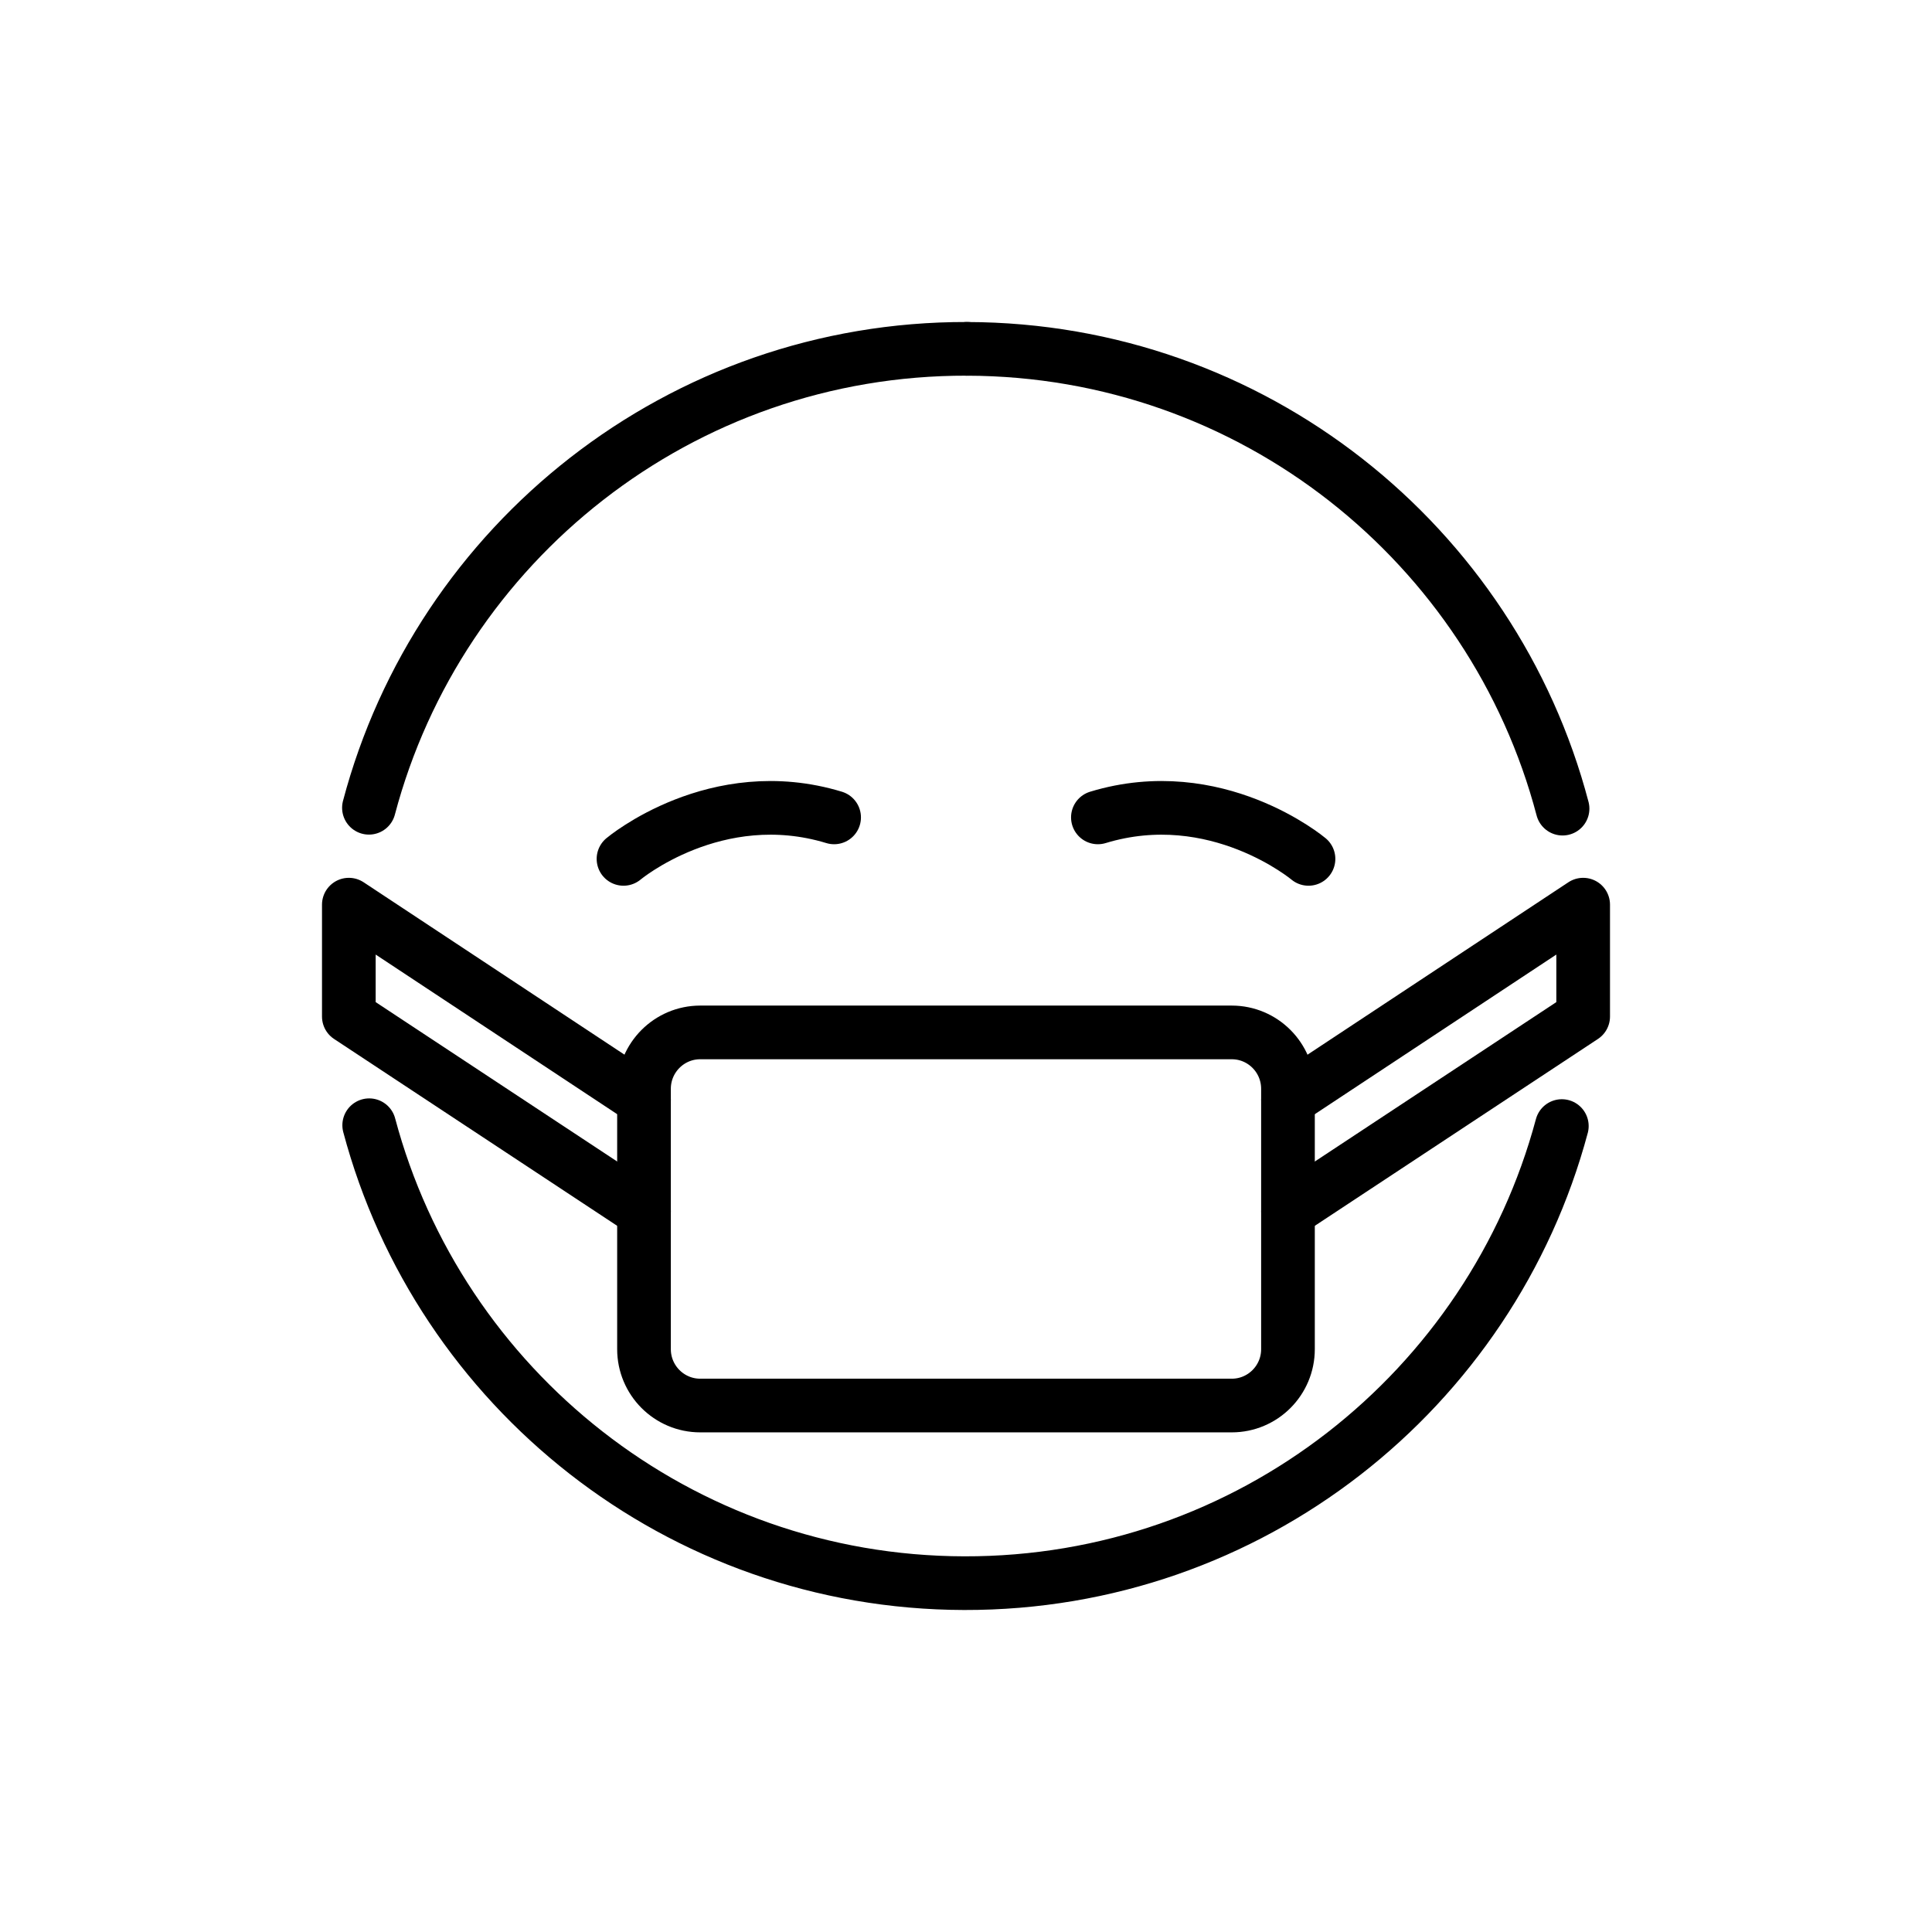 <svg id="emoji" viewBox="0 0 72 72" xmlns="http://www.w3.org/2000/svg">
  <g>
    <path fill="none" stroke="#000000" stroke-linecap="round" stroke-linejoin="round" stroke-miterlimit="10" stroke-width="2" d="M47.788,45.691"/>
    <path fill="none" stroke="#000000" stroke-linecap="round" stroke-linejoin="round" stroke-miterlimit="10" stroke-width="2" d="M23.236,32.008c0,0,3.439-2.888,7.849-1.546"/>
    <path fill="none" stroke="#000000" stroke-linecap="round" stroke-linejoin="round" stroke-miterlimit="10" stroke-width="2" d="M48.764,32.008c0,0-3.439-2.888-7.849-1.546"/>
    <polyline fill="none" stroke="#000000" stroke-linecap="round" stroke-linejoin="round" stroke-miterlimit="10" stroke-width="2" points="24,45.144 13,37.884 13,33.714 24,40.984"/>
    <polyline fill="none" stroke="#000000" stroke-linecap="round" stroke-linejoin="round" stroke-miterlimit="10" stroke-width="2" points="48,45.144 59,37.884 59,33.714 48,40.984"/>
    <path fill="none" stroke="#000000" stroke-linecap="round" stroke-linejoin="round" stroke-miterlimit="10" stroke-width="2" d="M58.232,30.136c-2.588-9.842-11.535-17.11-22.192-17.135"/>
    <path fill="none" stroke="#000000" stroke-linecap="round" stroke-linejoin="round" stroke-miterlimit="10" stroke-width="2" d="M13.759,41.934C16.37,51.74,25.3,58.975,35.932,59c10.658,0.025,19.64-7.204,22.273-17.035"/>
    <path fill="none" stroke="#000000" stroke-linecap="round" stroke-linejoin="round" stroke-miterlimit="10" stroke-width="2" d="M13.12,33.504"/>
    <path fill="none" stroke="#000000" stroke-linecap="round" stroke-linejoin="round" stroke-miterlimit="10" stroke-width="2" d="M36.04,13c-10.683-0.025-19.682,7.237-22.291,17.103"/>
    <path fill="none" stroke="#000000" stroke-linecap="round" stroke-linejoin="round" stroke-miterlimit="10" stroke-width="2" d="M45.904,52.38H26.096C24.939,52.38,24,51.439,24,50.278v-9.701c0-1.161,0.939-2.102,2.096-2.102h19.807 c1.158,0,2.096,0.941,2.096,2.102v9.701C48,51.439,47.061,52.38,45.904,52.38z"/>
  </g>
</svg>
